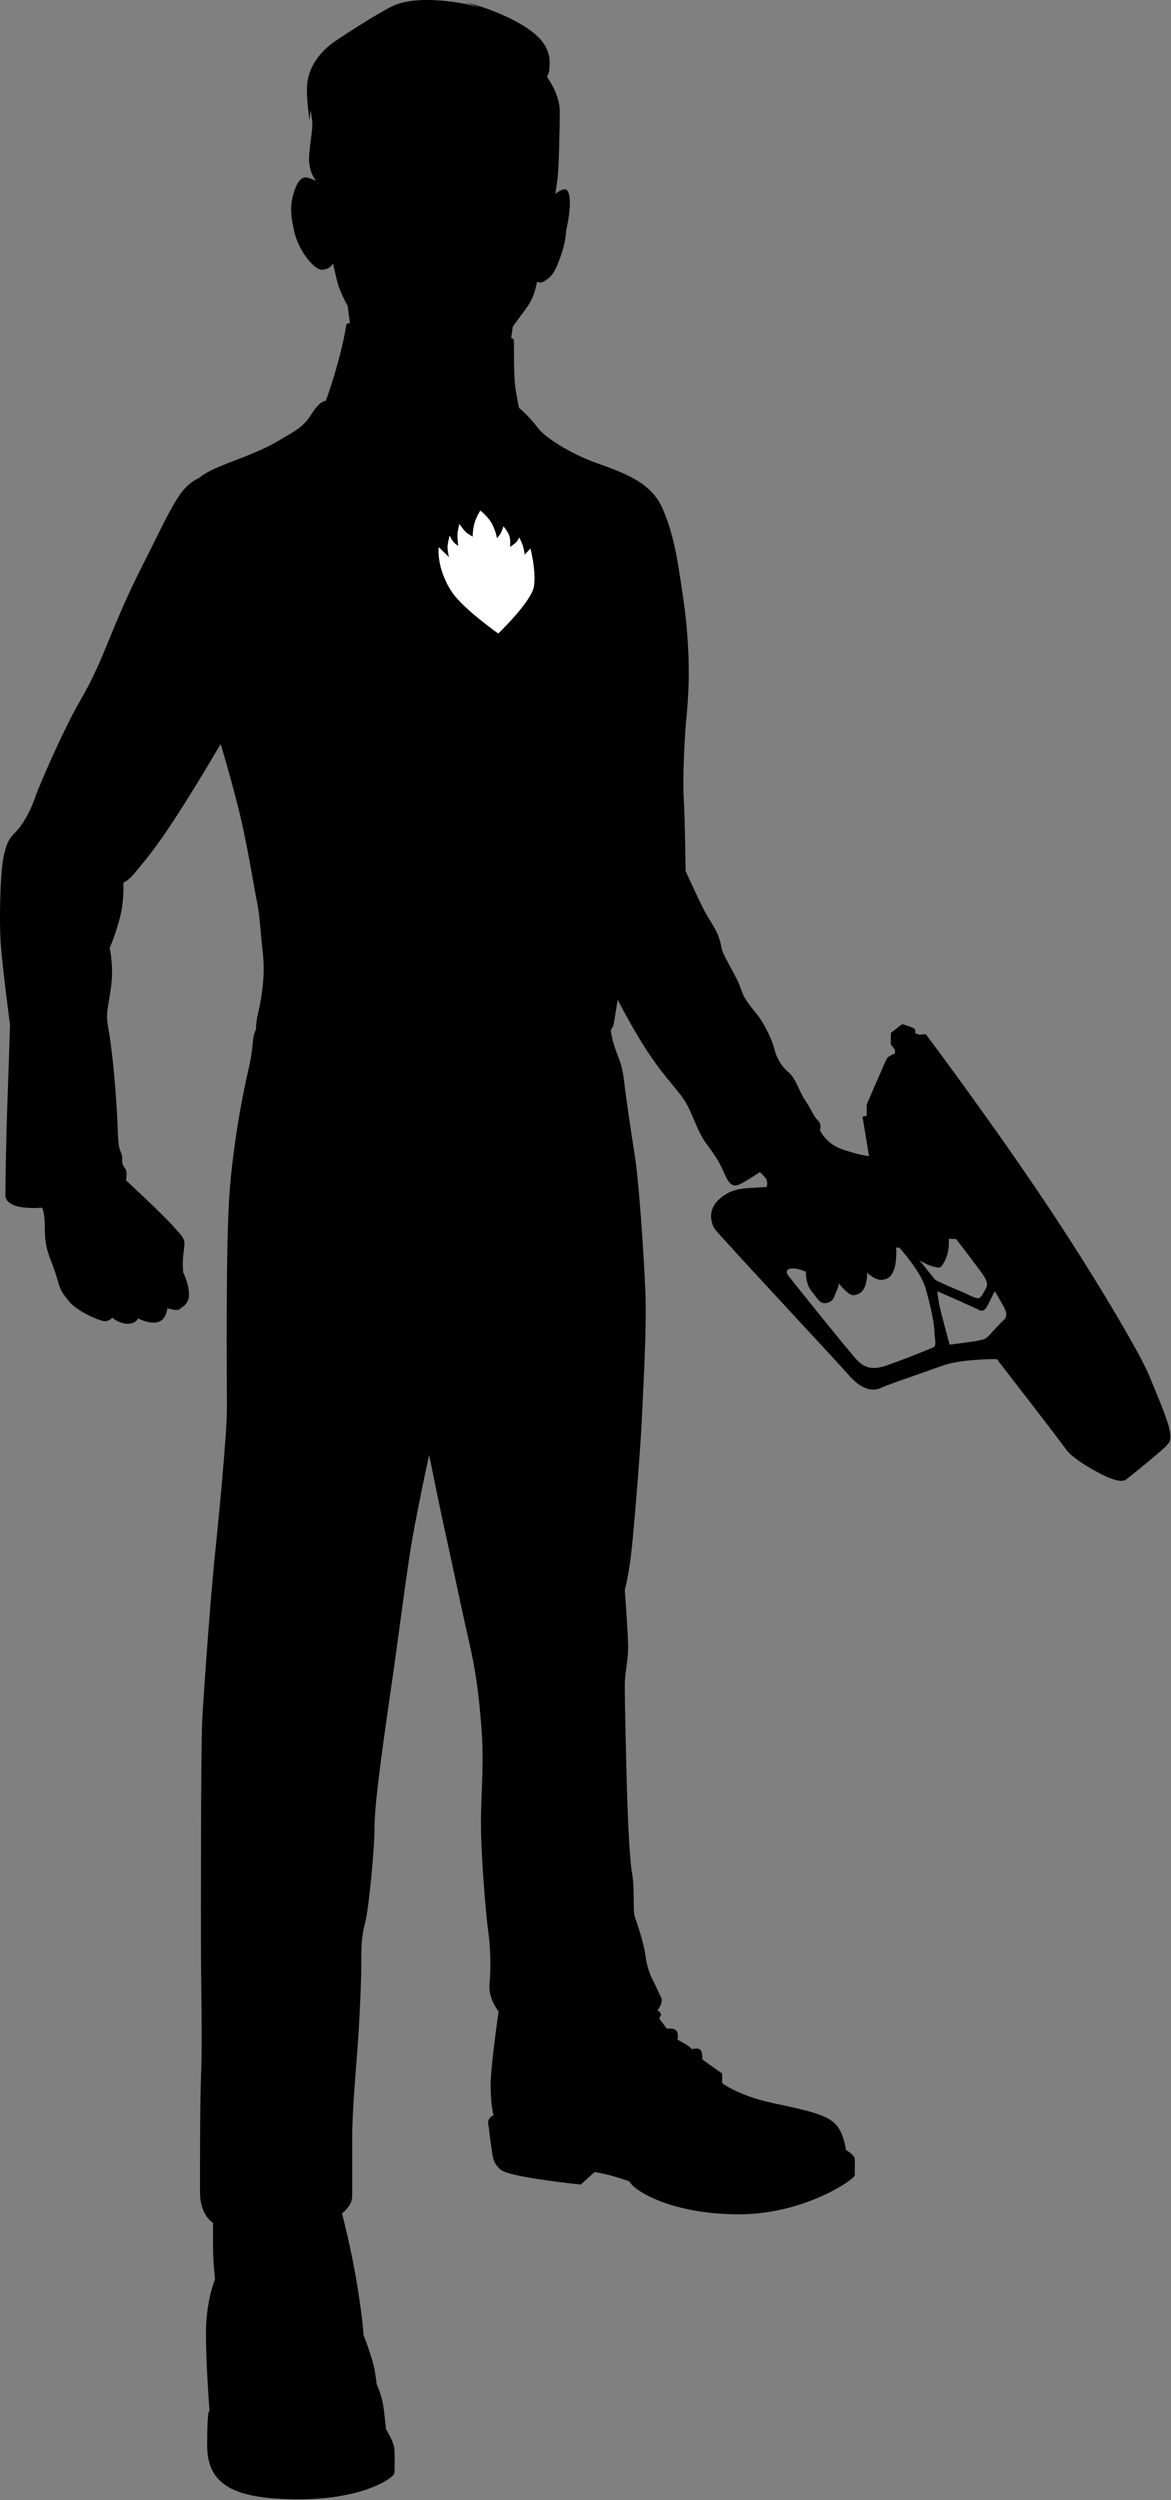 <?xml version="1.0" encoding="UTF-8" standalone="no"?>
<!DOCTYPE svg PUBLIC "-//W3C//DTD SVG 1.1//EN" "http://www.w3.org/Graphics/SVG/1.1/DTD/svg11.dtd">
<svg width="100%" height="100%" viewBox="0 0 902 1925" version="1.1" xmlns="http://www.w3.org/2000/svg" xmlns:xlink="http://www.w3.org/1999/xlink" xml:space="preserve" xmlns:serif="http://www.serif.com/" style="fill-rule:evenodd;clip-rule:evenodd;stroke-linejoin:round;stroke-miterlimit:2;">
    <rect x="0" y="0" width="902" height="1925" fill="#808080" stroke="none"/>
    <g transform="matrix(1,0,0,1,-549.354,-37.083)">
        <path d="M818.887,285.742L817.173,272.599C817.173,272.599 810.887,261.742 808.887,253.028C806.887,244.313 805.887,240.028 805.887,240.028C805.887,240.028 803.387,244.742 797.244,244.742C791.101,244.742 779.244,229.885 775.958,215.171C772.673,200.456 772.958,193.528 776.101,184.099C779.244,174.671 782.815,173.671 784.958,173.671C787.101,173.671 792.815,176.385 792.815,176.385C792.815,176.385 786.387,169.028 787.53,156.313C788.673,143.599 789.958,137.742 789.958,133.171C789.958,128.599 788.53,121.885 788.53,121.885L787.815,129.742C787.815,129.742 784.815,110.742 786.101,100.599C787.387,90.456 793.53,78.028 808.815,67.885C824.101,57.742 840.815,47.313 850.958,42.171C861.101,37.028 876.458,36.171 892.744,37.885C909.03,39.599 919.887,43.028 919.887,43.028L908.601,39.028C908.601,39.028 920.601,41.599 935.887,48.313C951.173,55.028 963.03,62.742 968.315,70.885C973.601,79.028 972.744,85.171 972.601,89.456C972.458,93.742 970.601,96.171 970.601,96.171C970.601,96.171 980.53,109.456 980.53,122.599C980.53,135.742 979.815,167.171 978.815,174.599C977.815,182.028 977.101,186.456 977.101,186.456C977.101,186.456 980.815,183.242 984.101,182.813C987.387,182.385 988.958,188.813 988.101,198.242C987.244,207.671 985.387,214.813 985.387,214.813C985.387,214.813 985.244,222.813 981.815,232.671C978.387,242.528 976.101,248.242 971.244,251.813C966.387,255.385 965.244,254.956 963.101,253.956C961.958,258.671 960.958,266.028 954.387,274.885C947.815,283.742 944.387,288.456 944.387,288.456L943.101,297.313C943.101,297.313 945.101,297.456 945.244,299.885C945.387,302.313 944.815,326.742 946.53,337.028C948.244,347.313 949.101,351.028 949.101,351.028C949.101,351.028 957.673,358.313 963.101,365.885C968.53,373.456 987.673,385.956 1008.67,393.528C1029.67,401.099 1050.89,408.171 1059.74,428.742C1068.6,449.313 1071.03,466.885 1075.32,495.456C1079.6,524.028 1080.32,549.242 1079.74,564.671C1079.17,580.099 1078.32,586.671 1077.6,595.099C1076.89,603.528 1075.03,635.313 1076.03,652.313C1077.03,669.313 1077.46,707.742 1077.46,707.742C1077.46,707.742 1084.89,724.171 1090.32,735.171C1095.74,746.171 1100.03,750.171 1103.17,759.171C1106.32,768.171 1102.89,765.007 1110.32,778.599C1117.74,792.191 1118.6,794.191 1120.89,800.762C1123.17,807.334 1128.6,813.048 1133.6,819.619C1138.6,826.191 1144.46,838.691 1145.74,844.405C1147.03,850.119 1150.32,857.262 1156.46,862.405C1162.6,867.548 1164.74,877.262 1169.46,884.119C1174.17,890.977 1175.89,896.548 1179.32,899.691C1182.74,902.834 1180.89,906.977 1180.89,906.977C1180.89,906.977 1184.89,917.405 1198.03,921.977C1211.17,926.548 1218.74,927.262 1218.74,927.262L1213.74,896.834L1216.89,896.262L1217.03,887.405C1217.03,887.405 1231.32,854.119 1232.46,852.119C1233.6,850.119 1238.74,848.262 1238.74,848.262L1238.74,845.405L1235.46,841.048L1235.6,832.334L1244.32,825.619C1244.32,825.619 1253.74,828.334 1254.17,829.619C1254.6,830.905 1254.32,832.619 1254.32,832.619L1257.6,833.762L1262.46,833.334C1262.46,833.334 1310.93,897.735 1354.74,963.171C1393.34,1020.82 1427.41,1079.27 1434.1,1095.19C1448.39,1129.19 1450.39,1136.05 1450.82,1141.9C1451.24,1147.76 1449.39,1148.05 1447.53,1150.48C1445.67,1152.9 1418.82,1174.9 1416.39,1176.48C1413.96,1178.05 1408.67,1177.19 1401.67,1174.05C1394.67,1170.9 1375.82,1160.62 1370.53,1153.05C1365.24,1145.48 1317.17,1083.48 1317.17,1083.48C1317.17,1083.48 1289.6,1083.33 1275.17,1088.62C1260.74,1093.9 1233.74,1102.9 1227.74,1105.76C1221.74,1108.62 1212.89,1107.05 1203.46,1096.19C1194.03,1085.33 1101.96,986.834 1099.67,982.977C1097.39,979.119 1094.1,969.477 1102.53,961.191C1110.96,952.905 1119.82,952.245 1127.1,951.762C1134.39,951.279 1139.82,950.994 1139.82,950.994C1139.82,950.994 1141.53,947.136 1138.67,943.708C1135.82,940.279 1134.53,939.565 1134.53,939.565C1134.53,939.565 1121.24,948.565 1117.53,949.565C1113.82,950.565 1111.1,948.994 1107.82,941.708C1104.53,934.422 1102.6,929.779 1094.03,918.494C1085.46,907.208 1082.6,891.994 1074.6,881.422C1066.6,870.851 1059.46,863.994 1047.74,846.136C1036.03,828.279 1025.17,806.779 1025.17,806.779L1022.03,825.922C1022.03,825.922 1021.46,828.208 1020.03,829.636C1019.6,832.636 1022.03,841.922 1025.46,850.494C1028.89,859.065 1029.46,864.136 1030.89,875.994C1032.32,887.851 1035.6,909.351 1038.6,928.779C1041.6,948.208 1045.32,1003.57 1046.46,1031.28C1047.6,1058.99 1045.03,1100.92 1043.89,1126.92C1042.74,1152.92 1038.32,1206.14 1036.17,1227.57C1034.03,1248.99 1030.6,1261.28 1030.6,1261.28C1030.6,1261.28 1032.89,1291.21 1033.17,1303.49C1033.46,1315.78 1030.6,1323.71 1030.6,1335.28C1030.6,1346.85 1031.74,1398.71 1032.46,1420.57C1033.17,1442.42 1034.32,1468.64 1036.32,1479.92C1038.32,1491.21 1036.74,1508.49 1038.32,1512.92C1039.89,1517.35 1045.32,1533.07 1046.46,1542.21C1047.6,1551.35 1050.17,1557.92 1052.6,1562.49C1055.03,1567.07 1056.46,1571.07 1058.6,1574.92C1060.74,1578.78 1055.74,1584.92 1055.74,1584.92C1055.74,1584.92 1059.03,1586.64 1058.32,1588.78C1057.6,1590.92 1057.03,1591.07 1057.03,1591.07L1063.03,1599.07C1063.03,1599.07 1070.32,1597.92 1071.17,1602.21C1072.03,1606.49 1071.03,1607.49 1071.03,1607.49C1071.03,1607.49 1076.89,1610.49 1079.32,1612.21C1081.74,1613.92 1082.17,1614.92 1082.17,1614.92C1082.17,1614.92 1088.6,1612.64 1089.74,1616.92C1090.89,1621.21 1090.17,1622.64 1090.17,1622.64L1105.6,1633.57L1105.6,1640.99C1105.6,1640.99 1118.17,1650.78 1145.32,1656.49C1172.46,1662.21 1185.46,1665.35 1192.46,1672.07C1199.46,1678.78 1200.89,1692.35 1200.89,1692.35C1200.89,1692.35 1207.6,1696.28 1207.74,1699.28C1207.89,1702.28 1207.74,1709.14 1207.74,1711.99C1207.74,1714.85 1169.34,1741.99 1118.46,1741.99C1067.58,1741.99 1037.93,1724.28 1034.08,1716.57C1019.08,1711.14 1007.36,1709.42 1007.36,1709.42L996.718,1719.07C996.718,1719.07 941.718,1713.49 935.003,1707.64C928.289,1701.78 929.003,1696.64 927.718,1689.35C926.432,1682.07 926.289,1677.07 925.432,1672.35C924.575,1667.64 929.575,1665.78 929.575,1665.78C929.575,1665.78 927.289,1658.21 927.289,1642.92C927.289,1627.64 933.432,1585.78 933.432,1585.78C933.432,1585.78 925.289,1575.92 926.432,1564.49C927.575,1553.07 927.289,1537.21 925.432,1524.21C923.575,1511.21 919.289,1459.92 919.861,1434.92C920.432,1409.92 922.146,1392.42 920.146,1366.71C918.146,1340.99 915.861,1323.71 910.432,1300.14C905.003,1276.57 897.289,1239.07 892.575,1218.07C887.861,1197.07 879.932,1157.21 879.932,1157.21C879.932,1157.21 869.218,1206.14 865.075,1233.28C860.932,1260.42 854.932,1306.85 852.218,1325.42C849.503,1343.99 845.075,1374.57 842.646,1393.57C840.218,1412.57 837.789,1432.14 837.789,1446.28C837.789,1460.42 833.503,1506.85 830.503,1517.99C827.503,1529.14 827.646,1537.99 827.646,1549.71C827.646,1561.42 826.503,1589.42 824.932,1611.42C823.361,1633.42 820.646,1661.35 820.646,1684.35L820.646,1728.14C820.646,1735.57 812.789,1741.28 812.789,1741.28C812.789,1741.28 819.646,1767.28 824.218,1794.85C828.789,1822.42 829.361,1834.85 829.361,1834.85C829.361,1834.85 836.361,1852.71 837.932,1861.99C839.503,1871.28 839.503,1872.99 839.503,1872.99C839.503,1872.99 843.646,1880.92 845.075,1892.92C846.503,1904.92 846.646,1907.49 846.646,1907.49C846.646,1907.49 852.503,1916.57 853.075,1922.42C853.646,1928.28 853.218,1937.14 853.218,1940.99C853.218,1944.85 829.003,1961.42 779.718,1961.42C730.432,1961.42 708.932,1950.85 708.932,1919.99C708.932,1889.14 710.789,1893.85 710.789,1893.85C710.789,1893.85 708.003,1859.09 708.003,1833.71C708.003,1808.33 715.003,1791.9 715.003,1791.9C715.003,1791.9 713.432,1779.33 713.432,1765.33L713.432,1748.47C713.432,1748.47 703.432,1743.04 703.432,1725.04C703.432,1707.04 703.289,1657.9 704.289,1632.9C705.289,1607.9 704.184,1563.04 704.146,1537.62C704.108,1512.19 704.003,1384.69 705.146,1361.54C706.289,1338.4 711.718,1265.4 714.575,1237.69C717.432,1209.97 724.146,1142.19 724.146,1121.19C724.146,1100.19 723.003,992.83 726.432,951.83C729.861,910.83 737.575,874.115 740.432,861.972C743.289,849.83 743.718,843.401 744.289,837.83C744.861,832.258 746.575,829.687 746.575,829.687C746.575,829.687 746.146,825.758 748.289,816.615C750.432,807.472 753.861,789.044 751.861,771.33C749.861,753.615 749.432,741.258 747.432,732.115C745.432,722.972 740.146,688.044 733.146,660.044C726.146,632.044 719.289,609.901 719.289,609.901C719.289,609.901 701.86,640.044 684.289,667.044C666.718,694.044 658.503,702.472 653.503,708.758C648.503,715.044 644.361,716.758 644.361,716.758C644.361,716.758 645.218,730.187 641.646,743.901C638.075,757.615 633.789,767.044 633.789,767.044C633.789,767.044 637.218,780.687 634.789,797.687C632.361,814.687 630.646,817.115 632.789,828.83C634.932,840.544 637.218,860.187 638.932,885.472C640.646,910.758 639.646,917.972 642.218,923.687C644.789,929.401 642.503,930.83 644.075,933.972C645.646,937.115 646.503,936.972 646.789,939.83C647.075,942.687 646.361,945.83 646.361,945.83C646.361,945.83 673.789,971.187 682.361,980.758C690.932,990.33 692.361,990.528 690.932,1000C689.503,1009.47 690.503,1016.9 690.503,1016.9C690.503,1016.9 694.932,1025.76 694.932,1033.62C694.932,1041.47 689.646,1043.19 687.789,1045.04C685.932,1046.9 678.218,1044.33 678.218,1044.33C678.218,1044.33 677.646,1053.33 670.932,1055.04C664.218,1056.76 655.646,1052.19 655.646,1052.19C655.646,1052.19 654.075,1056.33 647.646,1056.33C641.218,1056.33 635.789,1051.62 635.789,1051.62C635.789,1051.62 633.789,1054.33 630.075,1054.33C626.361,1054.33 608.646,1046.76 602.646,1039.19C596.646,1031.62 596.218,1031.62 592.646,1019.19C589.075,1006.76 583.932,1000.47 583.932,984.615C583.932,968.758 581.646,966.901 581.646,966.901C581.646,966.901 553.503,969.83 553.503,957.115C553.503,944.401 554.361,904.33 554.932,889.758C555.503,875.187 557.075,826.115 557.075,826.115C557.075,826.115 551.932,787.401 550.218,767.401C548.503,747.401 549.503,711.615 551.789,698.615C554.075,685.615 557.075,682.044 561.361,677.758C565.646,673.472 571.789,664.187 576.218,651.615C580.646,639.044 594.932,607.258 604.503,588.687C614.075,570.115 618.146,567.187 633.003,530.472C647.861,493.758 655.932,478.901 664.218,462.33C672.503,445.758 681.075,427.544 688.218,417.544C695.361,407.544 702.789,405.115 702.789,405.115C702.789,405.115 706.003,401.401 719.575,395.83C733.146,390.258 750.432,384.544 763.432,376.687C776.432,368.83 782.361,366.83 789.361,355.83C796.361,344.83 800.218,345.83 800.218,345.83C800.218,345.83 804.718,334.401 809.861,315.401C815.003,296.401 816.003,287.258 816.146,286.83C816.289,286.401 818.887,285.742 818.887,285.742ZM1239.65,997.687C1239.65,997.687 1240.29,1007.4 1238.29,1013.75C1236.29,1020.1 1233.15,1022.33 1228,1022.47C1222.86,1022.62 1217.29,1016.9 1217.29,1016.9C1217.29,1016.9 1217.58,1021.9 1215.86,1026.9C1214.15,1031.9 1210.86,1033.9 1206.86,1034.33C1202.86,1034.76 1195.43,1025.19 1195.43,1025.19C1195.43,1025.19 1195.58,1027.19 1193.72,1031.12C1191.86,1035.04 1192,1038.62 1186.58,1040.19C1181.15,1041.76 1179.29,1037.04 1174.43,1031.12C1169.58,1025.19 1170.15,1016.33 1170.15,1016.33C1170.15,1016.33 1165.43,1014.04 1161.15,1013.75C1156.86,1013.45 1153.43,1014.9 1156.58,1019.19C1159.72,1023.47 1201.72,1075.76 1209.43,1084.19C1217.15,1092.62 1225.29,1090.33 1229.86,1089.19C1234.43,1088.04 1265.5,1075.97 1268.36,1074.4C1271.22,1072.83 1269.08,1066.97 1269.08,1061.69C1269.08,1056.4 1266.08,1041.83 1262.22,1028.69C1258.36,1015.54 1242.08,997.687 1242.08,997.687L1239.65,997.687ZM1271.43,1031.26C1271.43,1031.26 1271.43,1033.83 1272.72,1040.83C1274,1047.83 1280.86,1072.4 1280.86,1072.4C1280.86,1072.4 1299.58,1070.12 1303,1069.26C1306.43,1068.4 1308.29,1068.54 1311.15,1065.4C1314,1062.26 1319.43,1056.26 1322.29,1053.69C1325.15,1051.12 1324.86,1048.54 1323.58,1045.4C1322.29,1042.26 1315.58,1031.12 1315.58,1031.12C1315.58,1031.12 1311.72,1039.12 1309.65,1042.97C1307.58,1046.83 1305,1046.69 1302.86,1045.4C1300.72,1044.12 1271.43,1031.26 1271.43,1031.26ZM1257.58,1007.4C1257.58,1007.4 1267.86,1020.12 1269.29,1021.97C1270.72,1023.83 1289.86,1031.26 1295.58,1034.12C1301.29,1036.97 1303.29,1037.4 1304.86,1035.54C1306.43,1033.69 1307.58,1031.26 1309,1028.69C1310.43,1026.12 1309.29,1023.26 1307.58,1020.12C1305.86,1016.97 1285.86,991.115 1285.86,991.115L1280.15,990.83C1280.15,990.83 1281.15,999.544 1277.43,1007.26C1273.72,1014.97 1272.58,1013.12 1268.29,1012.26C1264,1011.4 1257.58,1007.4 1257.58,1007.4Z"/>
    </g>
    <g transform="matrix(1,0,0,1,-550.354,-36.083)">
        <path d="M934.134,523.853C934.134,523.853 906.604,504.426 898.301,491.687C886.134,473.02 888.301,457.353 888.301,457.353L896.134,465.02C896.134,465.02 895.004,459.782 895.087,457.019C895.16,454.625 896.634,448.437 896.634,448.437C896.634,448.437 898.422,451.882 899.533,453.215C900.591,454.485 903.301,456.437 903.301,456.437C903.301,456.437 902.591,450.517 902.73,447.683C902.865,444.934 904.134,439.437 904.134,439.437C904.134,439.437 907.333,443.973 909.055,445.611C910.778,447.25 914.468,449.27 914.468,449.27C914.468,449.27 914.301,445.687 915.468,440.353C916.634,435.02 920.301,429.187 920.301,429.187C920.301,429.187 926.801,434.02 929.801,440.353C932.801,446.687 933.134,450.52 933.134,450.52C933.134,450.52 935.277,448.065 936.11,446.537C936.84,445.198 938.134,441.353 938.134,441.353C938.134,441.353 941.968,445.52 942.968,449.687C943.824,453.256 943.134,457.187 943.134,457.187C943.134,457.187 946.723,454.863 947.917,453.641C948.934,452.601 950.301,449.853 950.301,449.853C950.301,449.853 952.801,454.52 953.634,458.187C954.468,461.853 954.468,463.187 954.468,463.187L958.968,458.353C958.968,458.353 963.468,475.687 961.634,487.52C959.801,499.353 934.134,523.853 934.134,523.853Z" style="fill:white;"/>
    </g>
</svg>
